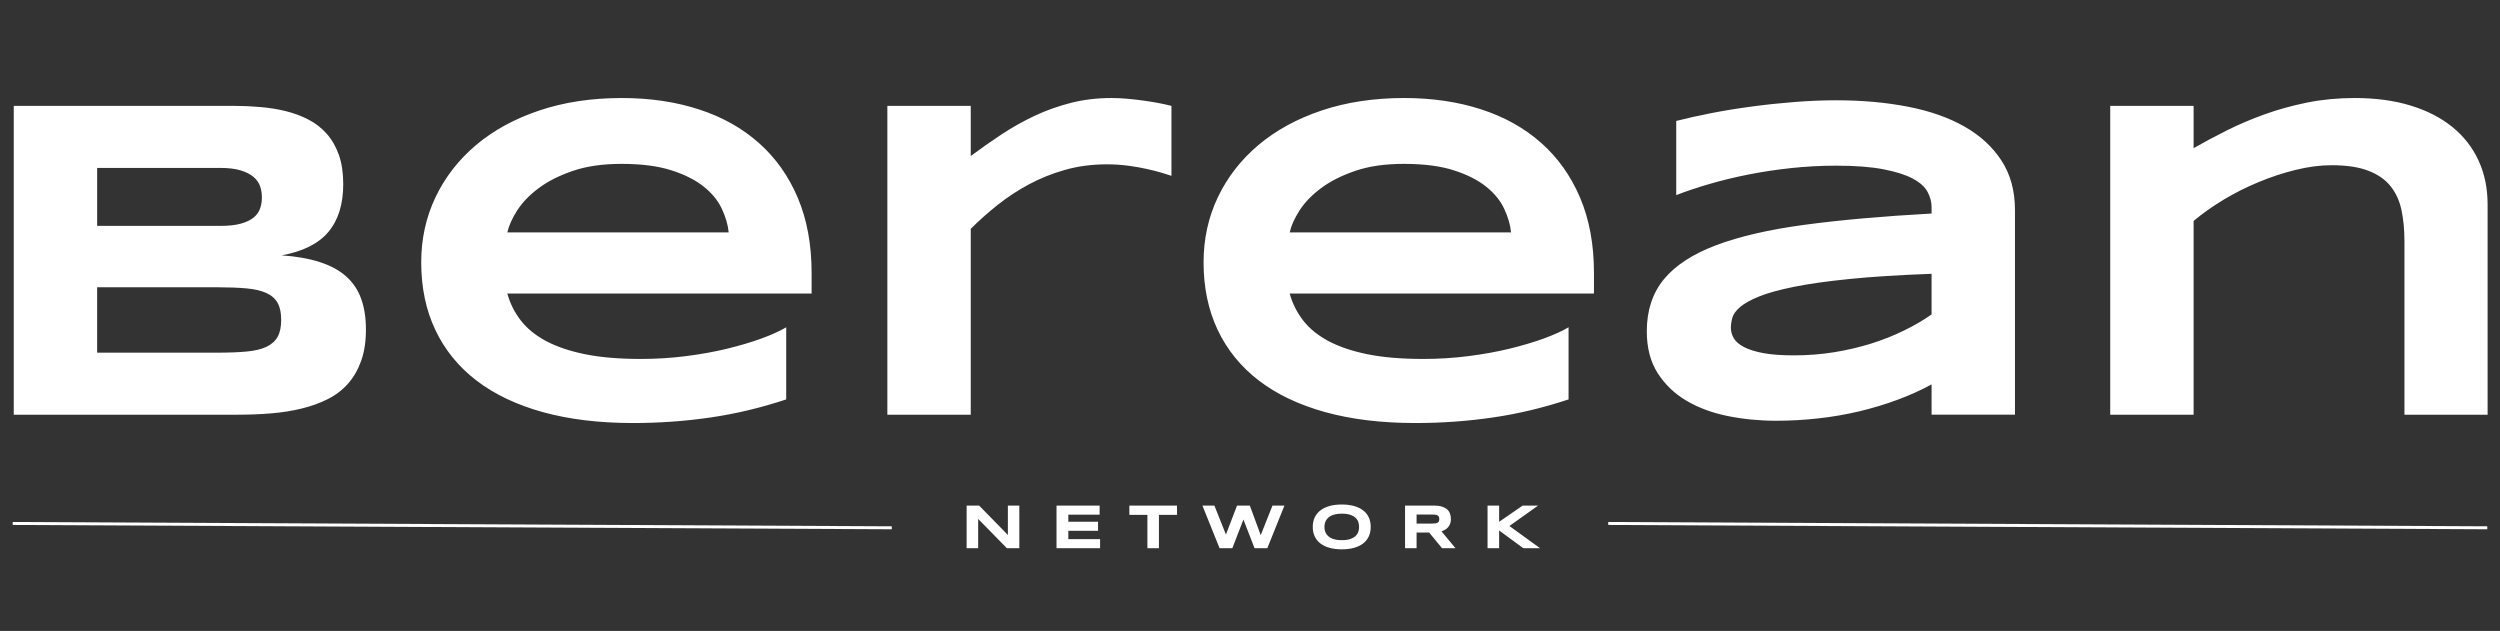 <svg version="1.1" viewBox="220 0 840 212" fill="none" stroke="none" stroke-linecap="square" stroke-miterlimit="10" xmlns:xlink="http://www.w3.org/1999/xlink" xmlns="http://www.w3.org/2000/svg"><rect x="220" y="0" width="840" height="212" fill="#333333" stroke="none"/><clipPath id="p.0"><path d="m0 0l1280.0 0l0 212.0l-1280.0 0l0 -212.0z" clip-rule="nonzero"/></clipPath><g clip-path="url(#p.0)"><path fill="#FFFFFF" fill-opacity="0.0" d="m0 0l1280.0 0l0 212.0l-1280.0 0z" fill-rule="evenodd"/><path fill="#FFFFFF" fill-opacity="0.0" d="m12.724 -18.139l1254.551 0l0 70.929l-1254.551 0z" fill-rule="evenodd"/><path fill="#FFFFFF" d="m342.952 110.716q0 6.047 -1.594 10.5q-1.578 4.453 -4.406 7.672q-2.828 3.203 -6.797 5.203q-3.969 2.0 -8.766 3.172q-4.781 1.172 -10.219 1.625q-5.438 0.453 -11.25 0.453l-75.297 0l0 -103.766l73.937 0q4.453 0 8.938 0.391q4.5 0.375 8.578 1.391q4.078 1.016 7.578 2.828q3.516 1.812 6.125 4.766q2.609 2.938 4.078 7.094q1.469 4.156 1.469 9.812q0 10.125 -4.984 16.062q-4.984 5.922 -15.703 7.875q7.547 0.531 12.938 2.312q5.406 1.766 8.797 4.828q3.406 3.062 4.984 7.484q1.594 4.406 1.594 10.297zm-34.953 -44.406q0 -1.953 -0.609 -3.719q-0.609 -1.781 -2.203 -3.141q-1.578 -1.359 -4.297 -2.188q-2.719 -0.844 -6.938 -0.844l-41.312 0l0 19.484l41.312 0q4.219 0 6.938 -0.75q2.719 -0.75 4.297 -2.031q1.594 -1.297 2.203 -3.062q0.609 -1.781 0.609 -3.75zm6.484 41.156q0 -3.547 -1.203 -5.688q-1.203 -2.156 -3.781 -3.328q-2.562 -1.172 -6.641 -1.547q-4.078 -0.375 -9.734 -0.375l-40.484 0l0 21.969l40.484 0q5.656 0 9.734 -0.375q4.078 -0.375 6.641 -1.578q2.578 -1.219 3.781 -3.359q1.203 -2.156 1.203 -5.719zm169.686 26.734q-12.766 4.234 -25.484 6.078q-12.719 1.859 -26.016 1.859q-16.984 0 -30.25 -3.656q-13.25 -3.672 -22.312 -10.609q-9.062 -6.953 -13.828 -17.0q-4.75 -10.047 -4.75 -22.734q0 -11.781 4.797 -21.859q4.797 -10.078 13.594 -17.516q8.797 -7.438 21.25 -11.625q12.469 -4.203 27.797 -4.203q14.125 0 25.859 3.812q11.75 3.812 20.172 11.297q8.422 7.469 13.062 18.422q4.641 10.953 4.641 25.219l0 6.953l-102.234 0q1.344 4.906 4.484 8.984q3.141 4.078 8.5 6.953q5.359 2.859 13.172 4.453q7.812 1.578 18.688 1.578q7.703 0 15.109 -0.938q7.406 -0.938 13.812 -2.484q6.422 -1.562 11.594 -3.438q5.172 -1.891 8.344 -3.781l0 24.234zm-19.328 -56.109q-0.375 -3.844 -2.312 -7.953q-1.922 -4.125 -6.078 -7.438q-4.141 -3.328 -10.875 -5.484q-6.719 -2.156 -16.75 -2.156q-9.438 0 -16.312 2.344q-6.875 2.344 -11.531 5.828q-4.641 3.469 -7.203 7.469q-2.562 4.0 -3.312 7.391l74.375 0zm148.766 -19.016q-1.125 -0.391 -3.281 -1.031q-2.156 -0.641 -5.031 -1.281q-2.859 -0.641 -6.297 -1.094q-3.438 -0.453 -7.062 -0.453q-7.547 0 -14.078 1.859q-6.531 1.844 -12.203 4.906q-5.656 3.047 -10.531 6.938q-4.875 3.891 -8.953 7.969l0 62.453l-28.016 0l0 -103.766l28.016 0l0 16.844q5.062 -3.766 10.375 -7.281q5.328 -3.516 11.109 -6.234q5.781 -2.719 12.188 -4.344q6.422 -1.625 13.609 -1.625q2.719 0 5.547 0.266q2.828 0.266 5.5 0.641q2.688 0.375 5.031 0.828q2.344 0.453 4.078 0.906l0 23.5l0 0zm133.433 75.125q-12.766 4.234 -25.484 6.078q-12.719 1.859 -26.016 1.859q-16.984 0 -30.25 -3.656q-13.25 -3.672 -22.312 -10.609q-9.062 -6.953 -13.828 -17.0q-4.75 -10.047 -4.75 -22.734q0 -11.781 4.797 -21.859q4.797 -10.078 13.594 -17.516q8.797 -7.438 21.25 -11.625q12.469 -4.203 27.797 -4.203q14.125 0 25.859 3.812q11.75 3.812 20.172 11.297q8.422 7.469 13.062 18.422q4.641 10.953 4.641 25.219l0 6.953l-102.234 0q1.344 4.906 4.484 8.984q3.141 4.078 8.5 6.953q5.359 2.859 13.172 4.453q7.812 1.578 18.688 1.578q7.703 0 15.109 -0.938q7.406 -0.938 13.812 -2.484q6.422 -1.562 11.594 -3.438q5.172 -1.891 8.344 -3.781l0 24.234zm-19.328 -56.109q-0.375 -3.844 -2.312 -7.953q-1.922 -4.125 -6.078 -7.438q-4.141 -3.328 -10.875 -5.484q-6.719 -2.156 -16.75 -2.156q-9.438 0 -16.312 2.344q-6.875 2.344 -11.531 5.828q-4.641 3.469 -7.203 7.469q-2.562 4.0 -3.312 7.391l74.375 0zm141.297 61.25l0 -10.188q-5.375 2.938 -11.531 5.203q-6.141 2.266 -12.797 3.859q-6.641 1.578 -13.703 2.359q-7.062 0.797 -14.234 0.797q-8.375 0 -16.203 -1.578q-7.812 -1.578 -13.859 -5.125q-6.031 -3.562 -9.703 -9.297q-3.656 -5.734 -3.656 -14.047q0 -10.5 5.734 -17.484q5.75 -6.984 17.531 -11.438q11.781 -4.453 29.781 -6.875q18.016 -2.422 42.641 -3.781l0 -2.188q0 -2.562 -1.359 -5.094q-1.359 -2.531 -4.953 -4.453q-3.594 -1.922 -9.828 -3.125q-6.219 -1.219 -15.891 -1.219q-7.625 0 -15.062 0.797q-7.438 0.797 -14.344 2.156q-6.906 1.359 -13.109 3.172q-6.188 1.797 -11.25 3.766l0 -24.922q5.297 -1.359 11.859 -2.641q6.578 -1.281 13.672 -2.219q7.094 -0.953 14.344 -1.516q7.25 -0.562 13.891 -0.562q13.062 0 24.094 2.156q11.031 2.141 18.984 6.672q7.969 4.531 12.469 11.484q4.5 6.938 4.5 16.531l0 68.797l-28.016 0zm0 -47.344q-16.172 0.594 -27.469 1.734q-11.281 1.125 -18.766 2.641q-7.469 1.516 -11.734 3.25q-4.266 1.734 -6.375 3.547q-2.109 1.812 -2.609 3.625q-0.484 1.812 -0.484 3.328q0 1.812 0.969 3.516q0.984 1.688 3.438 2.969q2.453 1.281 6.531 2.047q4.078 0.75 10.281 0.75q6.875 0 13.438 -1.047q6.562 -1.062 12.453 -2.906q5.891 -1.859 11.062 -4.391q5.188 -2.531 9.266 -5.406l0 -13.656zm158.886 47.344l0 -58.141q0 -5.828 -0.984 -10.547q-0.984 -4.719 -3.672 -8.078q-2.672 -3.359 -7.469 -5.203q-4.797 -1.859 -12.344 -1.859q-5.75 0 -12.062 1.562q-6.297 1.547 -12.484 4.109q-6.188 2.562 -11.828 5.969q-5.625 3.391 -10.0 7.094l0 65.094l-28.016 0l0 -103.766l28.016 0l0 14.203q5.281 -3.016 11.25 -6.0q5.969 -2.984 12.688 -5.391q6.719 -2.422 14.266 -3.938q7.562 -1.516 15.938 -1.516q10.5 0 18.766 2.531q8.281 2.531 14.016 7.188q5.734 4.641 8.797 11.25q3.062 6.594 3.062 14.75l0 70.687l-27.938 0z" fill-rule="nonzero"/><path fill="#FFFFFF" fill-opacity="0.0" d="m519.134 154.706l241.732 0l0 45.26l-241.732 0z" fill-rule="evenodd"/><path fill="#FFFFFF" d="m558.305 184.186l-9.641 -9.828l0 9.828l-3.875 0l0 -14.312l4.203 0l9.656 9.875l0 -9.875l3.844 0l0 14.312l-4.188 0zm16.685 0l0 -14.312l14.484 0l0 3.062l-10.516 0l0 2.359l9.984 0l0 3.047l-9.984 0l0 2.797l10.672 0l0 3.047l-14.641 0zm34.41 -11.188l0 11.188l-3.875 0l0 -11.188l-6.062 0l0 -3.125l16.016 0l0 3.125l-6.078 0zm30.546 -3.125l3.656 9.938l3.953 -9.938l4.016 0l-5.75 14.312l-4.297 0l-3.734 -9.625l-3.719 9.625l-4.297 0l-5.766 -14.312l4.031 0l3.875 9.734l3.734 -9.734l4.297 0zm40.611 7.172q0 1.844 -0.672 3.25q-0.672 1.406 -1.938 2.359q-1.266 0.953 -3.062 1.438q-1.797 0.484 -4.031 0.484q-2.234 0 -4.047 -0.484q-1.797 -0.484 -3.078 -1.438q-1.266 -0.953 -1.953 -2.359q-0.688 -1.406 -0.688 -3.25q0 -1.844 0.688 -3.25q0.688 -1.422 1.953 -2.359q1.281 -0.953 3.078 -1.438q1.812 -0.484 4.047 -0.484q2.234 0 4.031 0.484q1.797 0.484 3.062 1.438q1.266 0.938 1.938 2.359q0.672 1.406 0.672 3.25zm-3.906 0q0 -0.812 -0.25 -1.609q-0.25 -0.797 -0.906 -1.422q-0.656 -0.641 -1.781 -1.031q-1.125 -0.391 -2.859 -0.391q-1.156 0 -2.047 0.188q-0.891 0.172 -1.531 0.5q-0.641 0.312 -1.078 0.75q-0.438 0.422 -0.703 0.922q-0.266 0.5 -0.375 1.031q-0.109 0.531 -0.109 1.062q0 0.531 0.109 1.078q0.109 0.531 0.375 1.031q0.266 0.484 0.703 0.922q0.438 0.422 1.078 0.75q0.641 0.312 1.531 0.5q0.891 0.172 2.047 0.172q1.734 0 2.859 -0.391q1.125 -0.406 1.781 -1.031q0.656 -0.641 0.906 -1.438q0.25 -0.797 0.25 -1.594zm19.321 7.141l-3.875 0l0 -14.312l9.688 0q1.562 0 2.641 0.328q1.094 0.328 1.781 0.922q0.688 0.594 0.984 1.438q0.312 0.828 0.312 1.859q0 0.906 -0.266 1.578q-0.25 0.672 -0.688 1.156q-0.422 0.484 -1.0 0.828q-0.562 0.328 -1.203 0.547l4.688 5.656l-4.516 0l-4.328 -5.266l-4.219 0l0 5.266zm7.625 -9.797q0 -0.406 -0.109 -0.688q-0.109 -0.297 -0.391 -0.484q-0.266 -0.188 -0.719 -0.266q-0.453 -0.078 -1.125 -0.078l-5.281 0l0 3.047l5.281 0q0.672 0 1.125 -0.078q0.453 -0.078 0.719 -0.266q0.281 -0.188 0.391 -0.469q0.109 -0.297 0.109 -0.719zm20.113 0.938l7.906 -5.453l5.188 0l-9.641 6.859l10.281 7.453l-5.641 0l-8.094 -5.953l0 5.953l-3.891 0l0 -14.312l3.891 0l0 5.453z" fill-rule="nonzero"/><path fill="#FFFFFF" fill-opacity="0.0" d="m224.772 175.887l294.362 1.449" fill-rule="evenodd"/><path stroke="#FFFFFF" stroke-width="1.0" stroke-linejoin="round" stroke-linecap="butt" d="m224.772 175.887l294.362 1.449" fill-rule="evenodd"/><path fill="#FFFFFF" fill-opacity="0.0" d="m760.866 175.887l294.362 1.449" fill-rule="evenodd"/><path stroke="#FFFFFF" stroke-width="1.0" stroke-linejoin="round" stroke-linecap="butt" d="m760.866 175.887l294.362 1.449" fill-rule="evenodd"/></g></svg>